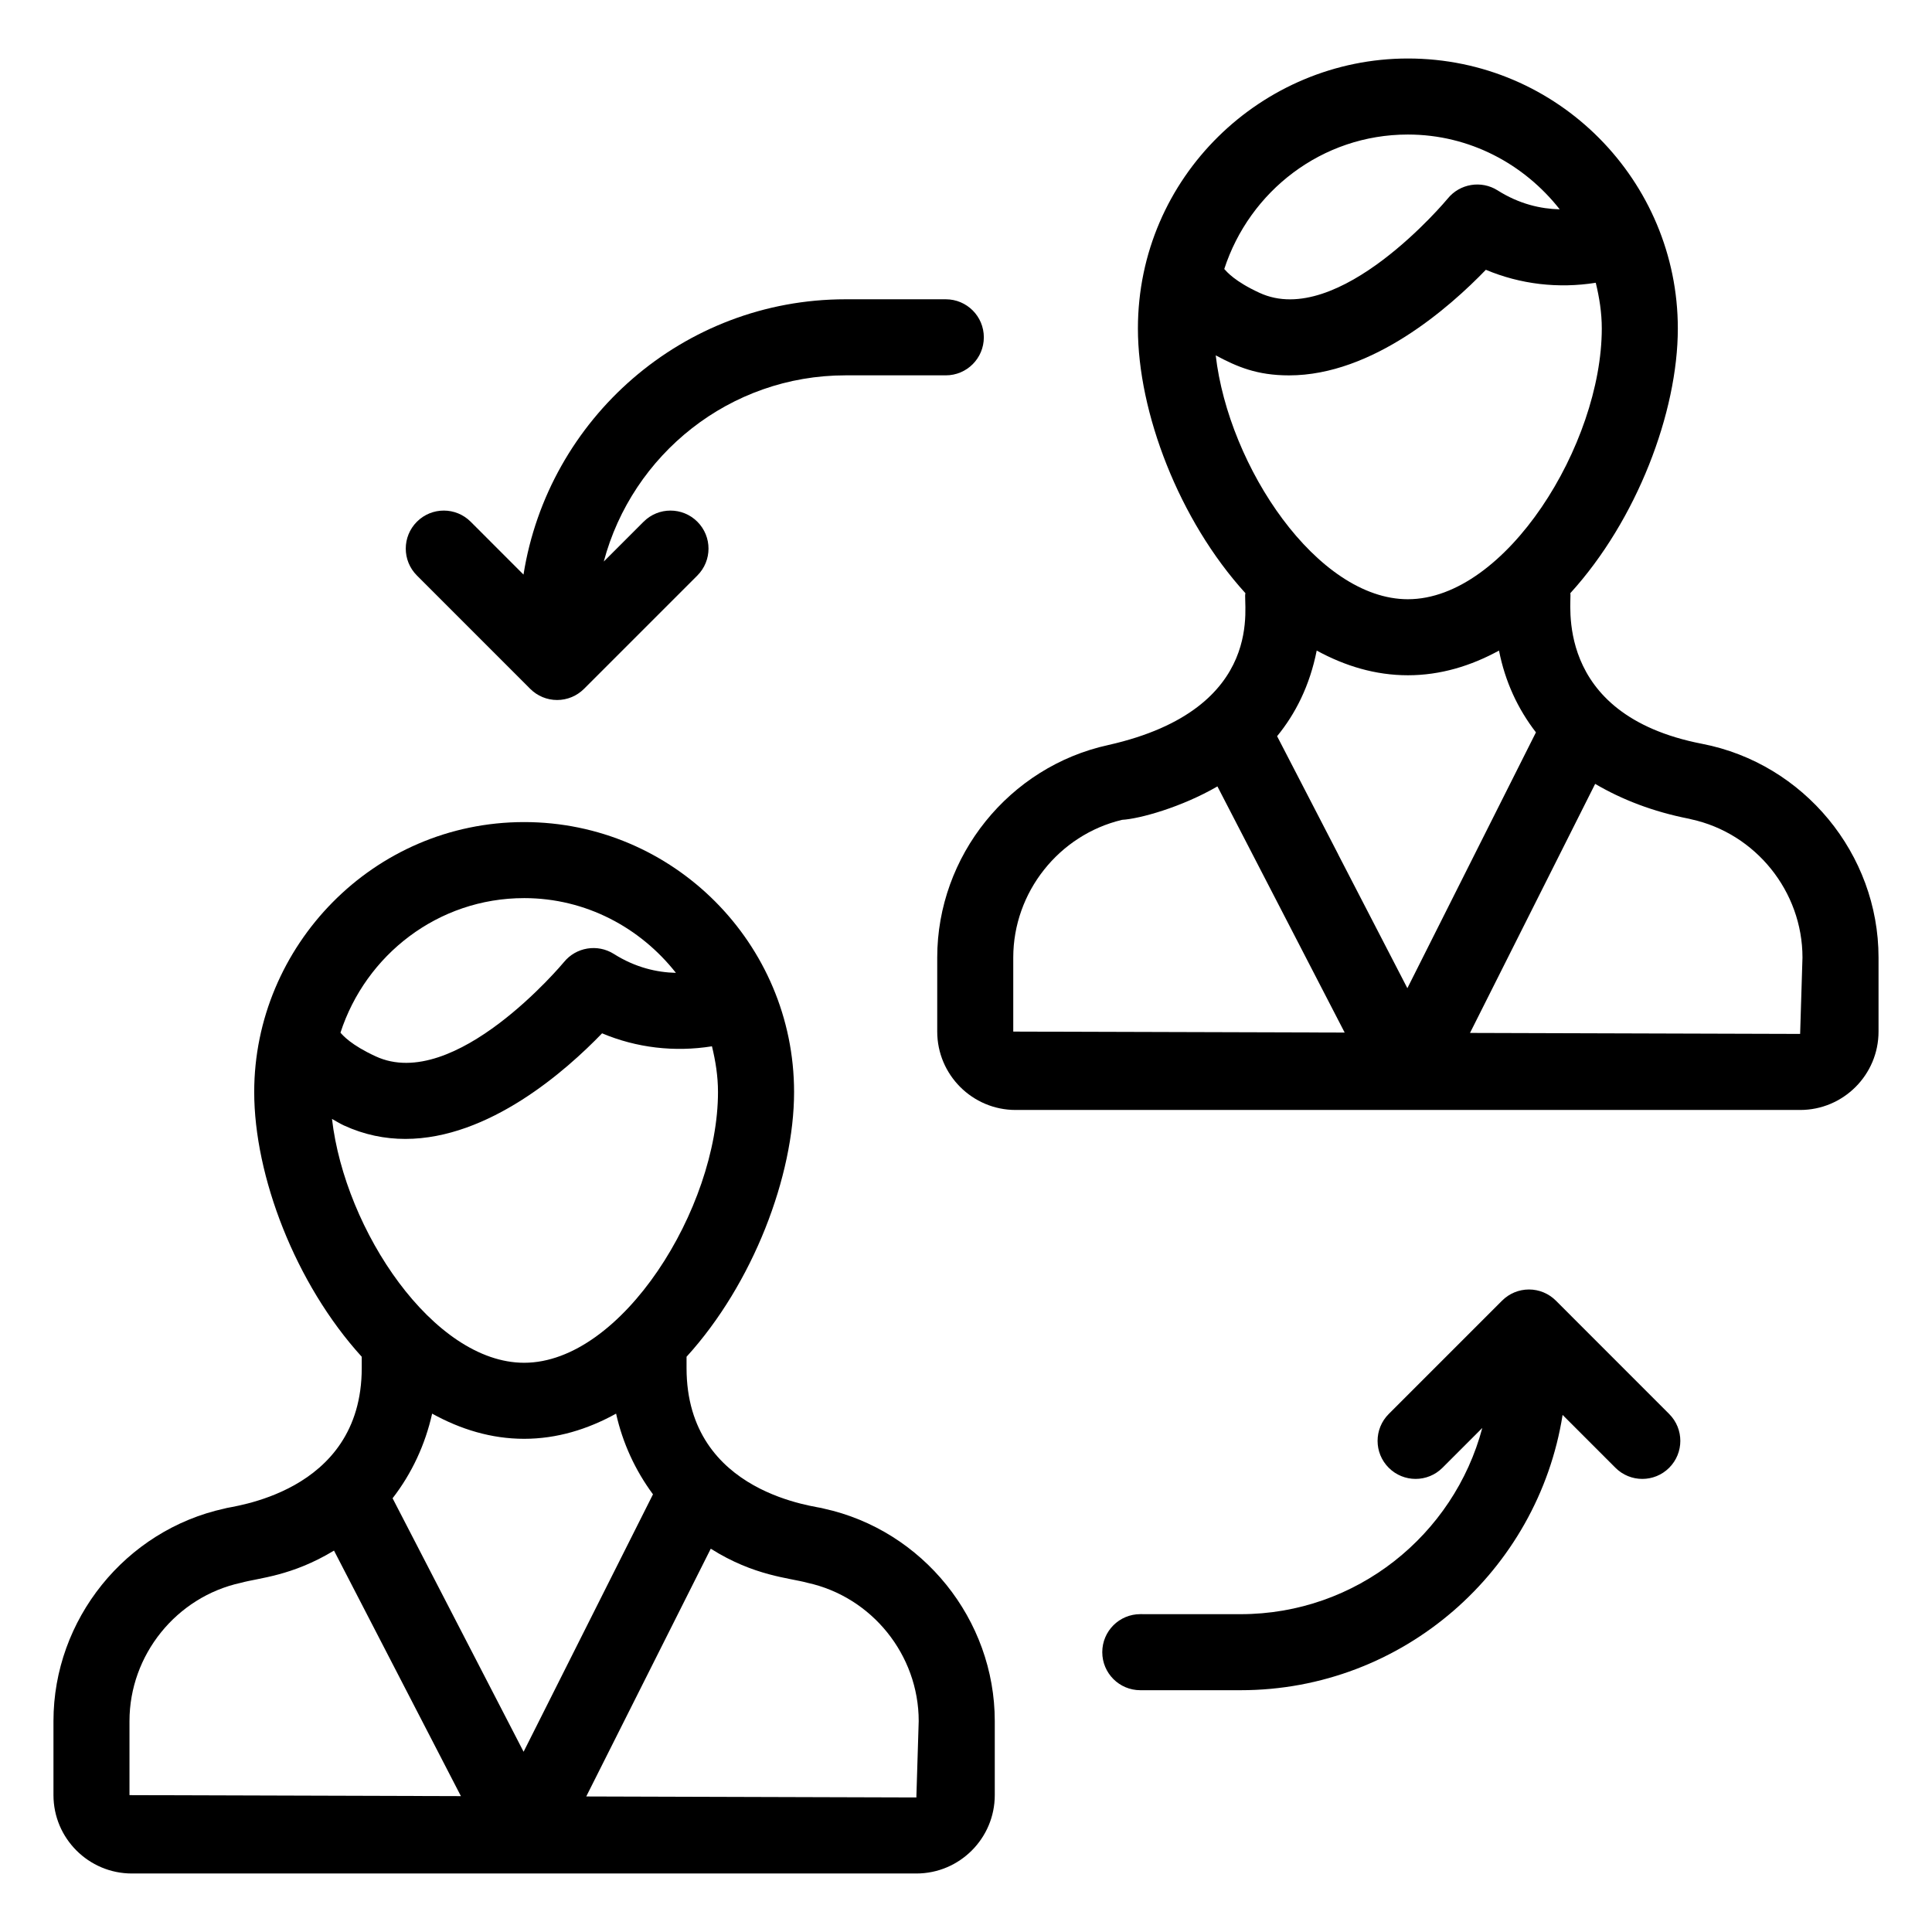 <?xml version="1.0" encoding="UTF-8"?>
<!-- Uploaded to: SVG Repo, www.svgrepo.com, Generator: SVG Repo Mixer Tools -->
<svg fill="#000000" width="800px" height="800px" version="1.1" viewBox="144 144 512 512" xmlns="http://www.w3.org/2000/svg">
 <g>
  <path d="m362.27 543.78c-1.008-0.562-36.328-3.469-36.328-37.234v-2.992c17.625-19.363 28.496-47.945 28.496-70.156 0-39.355-32.023-71.539-71.535-71.539-40.035 0-71.535 32.902-71.535 71.539 0 22.211 10.875 50.793 28.496 70.156v2.992c0 33.582-35.32 36.664-36.328 37.227-26.289 5.734-45.367 29.418-45.367 56.32v19.629c0 11.453 9.32 20.773 20.773 20.773h207.91c11.453 0 20.773-9.32 20.773-20.773v-19.629c-0.004-26.902-19.074-50.586-45.355-56.312zm-103.75-25.152c7.519 4.156 15.676 6.672 24.375 6.672 8.699 0 16.852-2.516 24.375-6.672 1.742 7.812 5.098 15.062 9.777 21.383l-34.289 68.223c-0.625-1.207-36.793-71.191-34.719-67.18 5.07-6.547 8.645-14.195 10.48-22.426zm24.375-13.48c-24.012 0-47.492-35.09-50.914-64.621 1.059 0.566 1.977 1.184 3.129 1.715 5.441 2.508 10.922 3.582 16.305 3.582 22.148 0 42.617-18.105 52.141-27.984 9.141 3.848 19.18 5.023 29.121 3.441 0.953 3.906 1.598 7.922 1.598 12.117 0.004 30.668-25.402 71.75-51.379 71.75zm0-123.14c16.371 0 30.809 7.844 40.227 19.809-5.027-0.121-10.723-1.391-16.465-5.027-4.32-2.707-9.996-1.781-13.215 2.184-0.285 0.344-28.941 34.676-49.891 24.965-6.516-3.004-8.641-5.5-9.324-6.269 6.695-20.613 25.859-35.66 48.668-35.66zm-104.58 237.72v-19.629c0-17.496 12.406-32.906 29.5-36.633 4.816-1.336 13.453-1.734 24.699-8.543l33.633 65.07zm208.53 0.617-87.484-0.262c0.512-1.012 35.176-69.988 33-65.66 11.535 7.281 20.855 7.711 25.617 9.035 17.094 3.731 29.488 19.141 29.488 36.633z"/>
  <path d="m595.08 341.12c-40.145-7.769-34.371-38.449-34.934-39.914 17.625-19.363 28.496-47.945 28.496-70.156 0-39.055-31.695-71.547-71.535-71.547-38.645 0-71.547 31.383-71.547 71.547 0 22.211 10.875 50.793 28.496 70.156-0.855 2.082 6.379 30.605-36.328 40.23-26.281 5.727-45.352 29.41-45.352 56.312v19.633c0 11.453 9.32 20.773 20.773 20.773h207.91c11.453 0 20.773-9.32 20.773-20.773v-19.633c-0.004-27.449-19.824-51.418-46.754-56.629zm-102.14-24.715c7.461 4.082 15.547 6.547 24.164 6.547 8.609 0 16.691-2.465 24.148-6.543 1.609 8.199 4.965 15.43 9.789 21.676l-34.074 67.797-18.242-35.277c-0.051-0.109-0.098-0.215-0.148-0.316l-16.133-31.191c4.836-5.894 8.652-13.359 10.496-22.691zm24.164-13.602c-24.023 0-47.504-35.094-50.926-64.629 5.625 3.008 10.898 5.305 19.445 5.305 22.152 0 42.617-18.105 52.145-27.984 9.145 3.848 19.188 5.023 29.125 3.441 0.953 3.902 1.598 7.922 1.598 12.113-0.004 30.672-25.41 71.754-51.387 71.754zm0-123.15c16.375 0 30.82 7.848 40.238 19.824-5.023-0.121-10.723-1.387-16.473-5.031-4.32-2.715-9.996-1.781-13.215 2.184-0.273 0.344-28.918 34.695-49.887 24.965-6.555-3.019-8.648-5.566-9.324-6.305 6.695-20.605 25.852-35.637 48.66-35.637zm-104.58 237.73v-19.633c0-17.277 12.094-32.52 28.859-36.488 4.621-0.262 15.742-3.336 25.246-8.855l33.723 65.234zm208.53 0.617-87.488-0.262 18.969-37.742c0.031-0.051 0.051-0.109 0.078-0.156l14.121-28.102c7.066 4.152 15.293 7.363 24.902 9.246 0.176 0.051 0.355 0.09 0.543 0.137 17.098 3.723 29.496 19.133 29.496 36.629z"/>
  <path d="m368.07 243.47h26.578c5.57 0 10.078-4.508 10.078-10.078s-4.508-10.078-10.078-10.078h-26.578c-43.078 0-78.801 31.691-85.336 72.957l-14-14.008c-3.938-3.938-10.312-3.938-14.25 0s-3.938 10.312 0 14.25l30.031 30.043c1.891 1.891 4.449 2.953 7.125 2.953s5.234-1.062 7.125-2.953l30.043-30.043c3.938-3.938 3.938-10.312 0-14.25s-10.312-3.938-14.25 0l-10.551 10.551c7.539-28.355 33.363-49.344 64.062-49.344z"/>
  <path d="m556.32 488.68c-1.891-1.891-4.449-2.953-7.125-2.953-2.676 0-5.234 1.062-7.125 2.953l-30.043 30.043c-3.938 3.938-3.938 10.312 0 14.25s10.312 3.938 14.246 0l10.551-10.551c-7.535 28.359-33.359 49.352-64.059 49.352l-26.574-0.008c-5.57 0-10.078 4.508-10.078 10.078 0 5.57 4.508 10.078 10.078 10.078h26.578c43.074 0 78.801-31.691 85.336-72.957l14 14.008c3.938 3.938 10.312 3.938 14.246 0 3.938-3.938 3.938-10.312 0-14.25z"/>
 </g>
</svg>